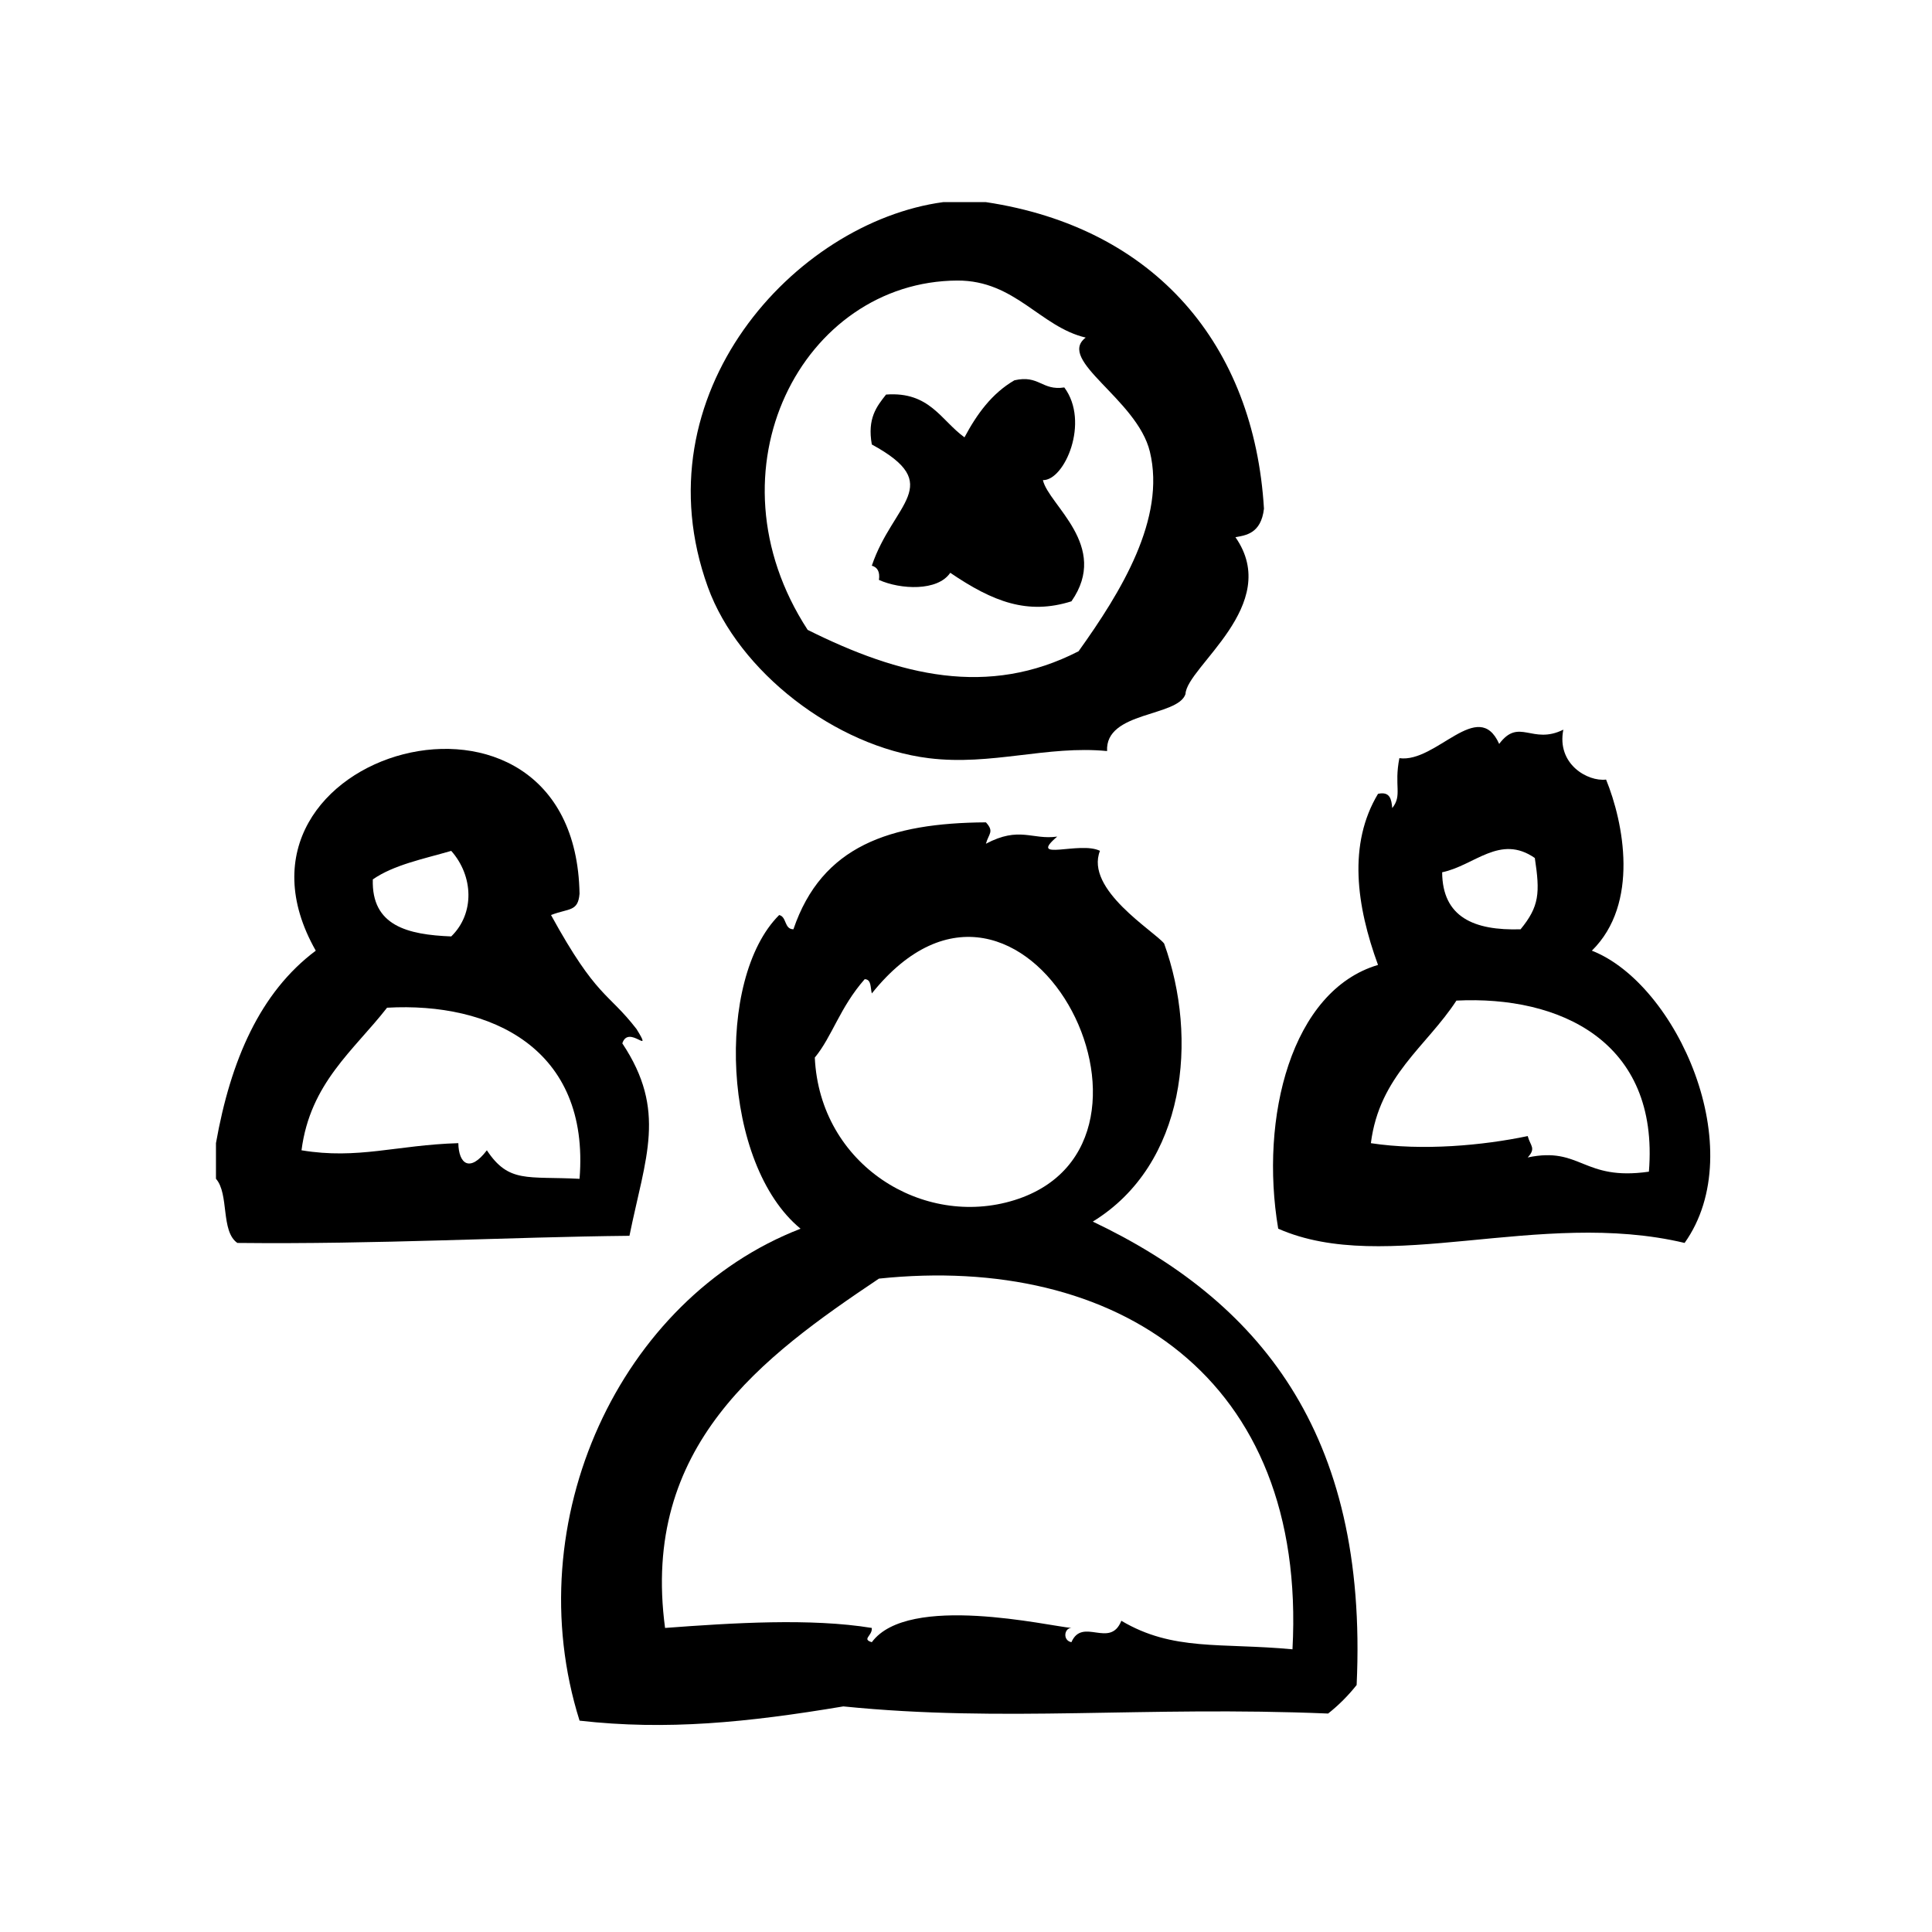 <?xml version="1.0" encoding="UTF-8"?>
<!-- Uploaded to: ICON Repo, www.svgrepo.com, Generator: ICON Repo Mixer Tools -->
<svg fill="#000000" width="800px" height="800px" version="1.1" viewBox="144 144 512 512" xmlns="http://www.w3.org/2000/svg">
 <g fill-rule="evenodd">
  <path d="m308.92 420.5c1.668-5.18 8.375 3.684 3.777-3.777-7.644-9.902-10.484-8.039-22.672-30.23 4.762-1.852 7.172-0.812 7.559-5.668-1.18-65.762-99.949-37.793-69.902 15.113-14.77 11.051-22.562 29.07-26.449 51.004v9.445c3.543 4.016 1.203 13.91 5.668 17.004 37.297 0.402 71.723-1.566 103.91-1.891 4.242-20.879 9.988-33.152-1.891-51zm-45.34-51.008c5.879 6.621 6.281 16.57 0 22.672-11.508-0.457-21.16-2.777-20.781-15.113 5.57-3.875 13.457-5.426 20.781-7.559zm34.004 86.906c-13.863-0.715-18.75 1.211-24.562-7.559-4.519 5.977-7.469 3.606-7.559-1.891-16.375 0.488-26.598 4.383-41.562 1.891 2.305-17.848 13.84-26.457 22.672-37.785 27.453-1.551 53.816 10.738 51.012 45.344z"/>
  <path d="m390.16 344.93c16.586 2.055 31.348-3.441 47.23-1.891-0.566-10.578 18.773-9.012 20.781-15.113 0.27-7.172 25.773-23.594 13.234-41.562 2.613-0.496 6.785-0.859 7.559-7.559-2.598-43.336-28.758-74.469-73.684-81.238h-11.336c-39.359 5.344-80.855 50.875-62.348 102.02 8.07 22.332 33.715 42.266 58.562 45.344zm7.555-126.58c15.305-0.07 21.98 12.312 34.008 15.113-7.863 6 13.625 16.289 17.004 30.23 4.289 17.727-7.613 37.133-18.895 52.898-23.945 12.297-47.336 6.543-71.793-5.668-27.605-42.375-1.32-92.379 39.676-92.574z"/>
  <path d="m433.61 467.73c24.711-15.168 27.977-48.586 18.895-73.684-2.606-3.289-21.051-14.297-17.004-24.562-5.297-2.66-19.324 3.023-11.328-3.777-6.715 0.93-9.957-2.832-18.895 1.891 0.738-2.699 2.266-3.188 0-5.668-25.473 0.164-43.5 6.25-51.012 28.34-2.496-0.023-1.723-3.305-3.777-3.777-16.949 16.887-15.191 65.984 5.668 83.129-47.887 18.531-75.211 77.492-58.566 130.37 23.043 2.621 44.422 0.488 69.902-3.777 42.832 4.312 79.367-0.156 128.47 1.891 2.809-2.219 5.328-4.746 7.559-7.559 3.152-67.402-26.406-102.09-69.914-122.81zm-60.457-64.238c1.836 0.047 1.473 2.305 1.891 3.777 40.039-49.918 86.293 39.652 37.785 54.781-24.145 7.543-51.578-9.305-52.898-37.785 4.617-5.578 6.594-13.23 13.223-20.773zm113.36 177.59c-19.082-1.785-31.66 0.566-45.344-7.559-2.992 7.496-10.289-1.078-13.234 5.676-2.379-0.473-1.906-3.762 0-3.777-5.848-0.465-43.242-9.289-52.898 3.777-2.746-0.836 0.188-1.66 0-3.777-16.152-2.637-36.723-1.348-54.789 0-6.473-48.199 25.742-71.84 56.68-92.574 62.898-6.606 113.49 26.055 109.59 98.234z"/>
  <path d="m375.04 293.91c1.473 0.418 2.195 1.582 1.891 3.777 5.723 2.566 15.578 3.047 18.895-1.891 11.383 7.723 20.508 11.219 32.117 7.559 10.258-14.711-6.07-25.504-7.559-32.117 5.723 0.141 12.484-15.391 5.668-24.562-5.961 0.922-6.668-3.41-13.227-1.891-5.969 3.473-9.941 8.949-13.227 15.113-6.227-4.481-9.219-12.195-20.781-11.336-2.504 3.164-5.008 6.328-3.777 13.227 19.719 10.758 5.621 15.473 0 32.121z"/>
  <path d="m565.86 395.94c12.707-12.5 8.383-34.031 3.769-45.344-4.848 0.598-13.152-4.078-11.328-13.227-8.297 4.117-11.691-3.312-17.004 3.777-5.566-12.438-16.656 5.117-26.449 3.777-1.465 7.438 0.836 9.809-1.891 13.227-0.203-2.297-0.559-4.473-3.769-3.777-8.004 13.328-5.738 29.652 0 45.344-23.012 6.809-31.418 40.492-26.449 69.895 28.488 12.578 69.18-5.375 107.7 3.777 17.617-24.777-2.023-68.625-24.574-77.449zm-15.117-24.562c1.402 9.242 1.211 12.816-3.777 18.895-12.344 0.379-20.711-3.219-20.781-15.113 8.57-1.766 15.312-10.195 24.559-3.781zm30.23 83.129c-17.594 2.527-17.941-6.762-32.117-3.769 2.266-2.481 0.738-2.977 0-5.668-11.824 2.488-27.93 3.969-41.562 1.883 2.266-17.879 14.719-25.586 22.672-37.785 27.258-1.363 53.824 10.711 51.008 45.34z"/>
 </g>
</svg>